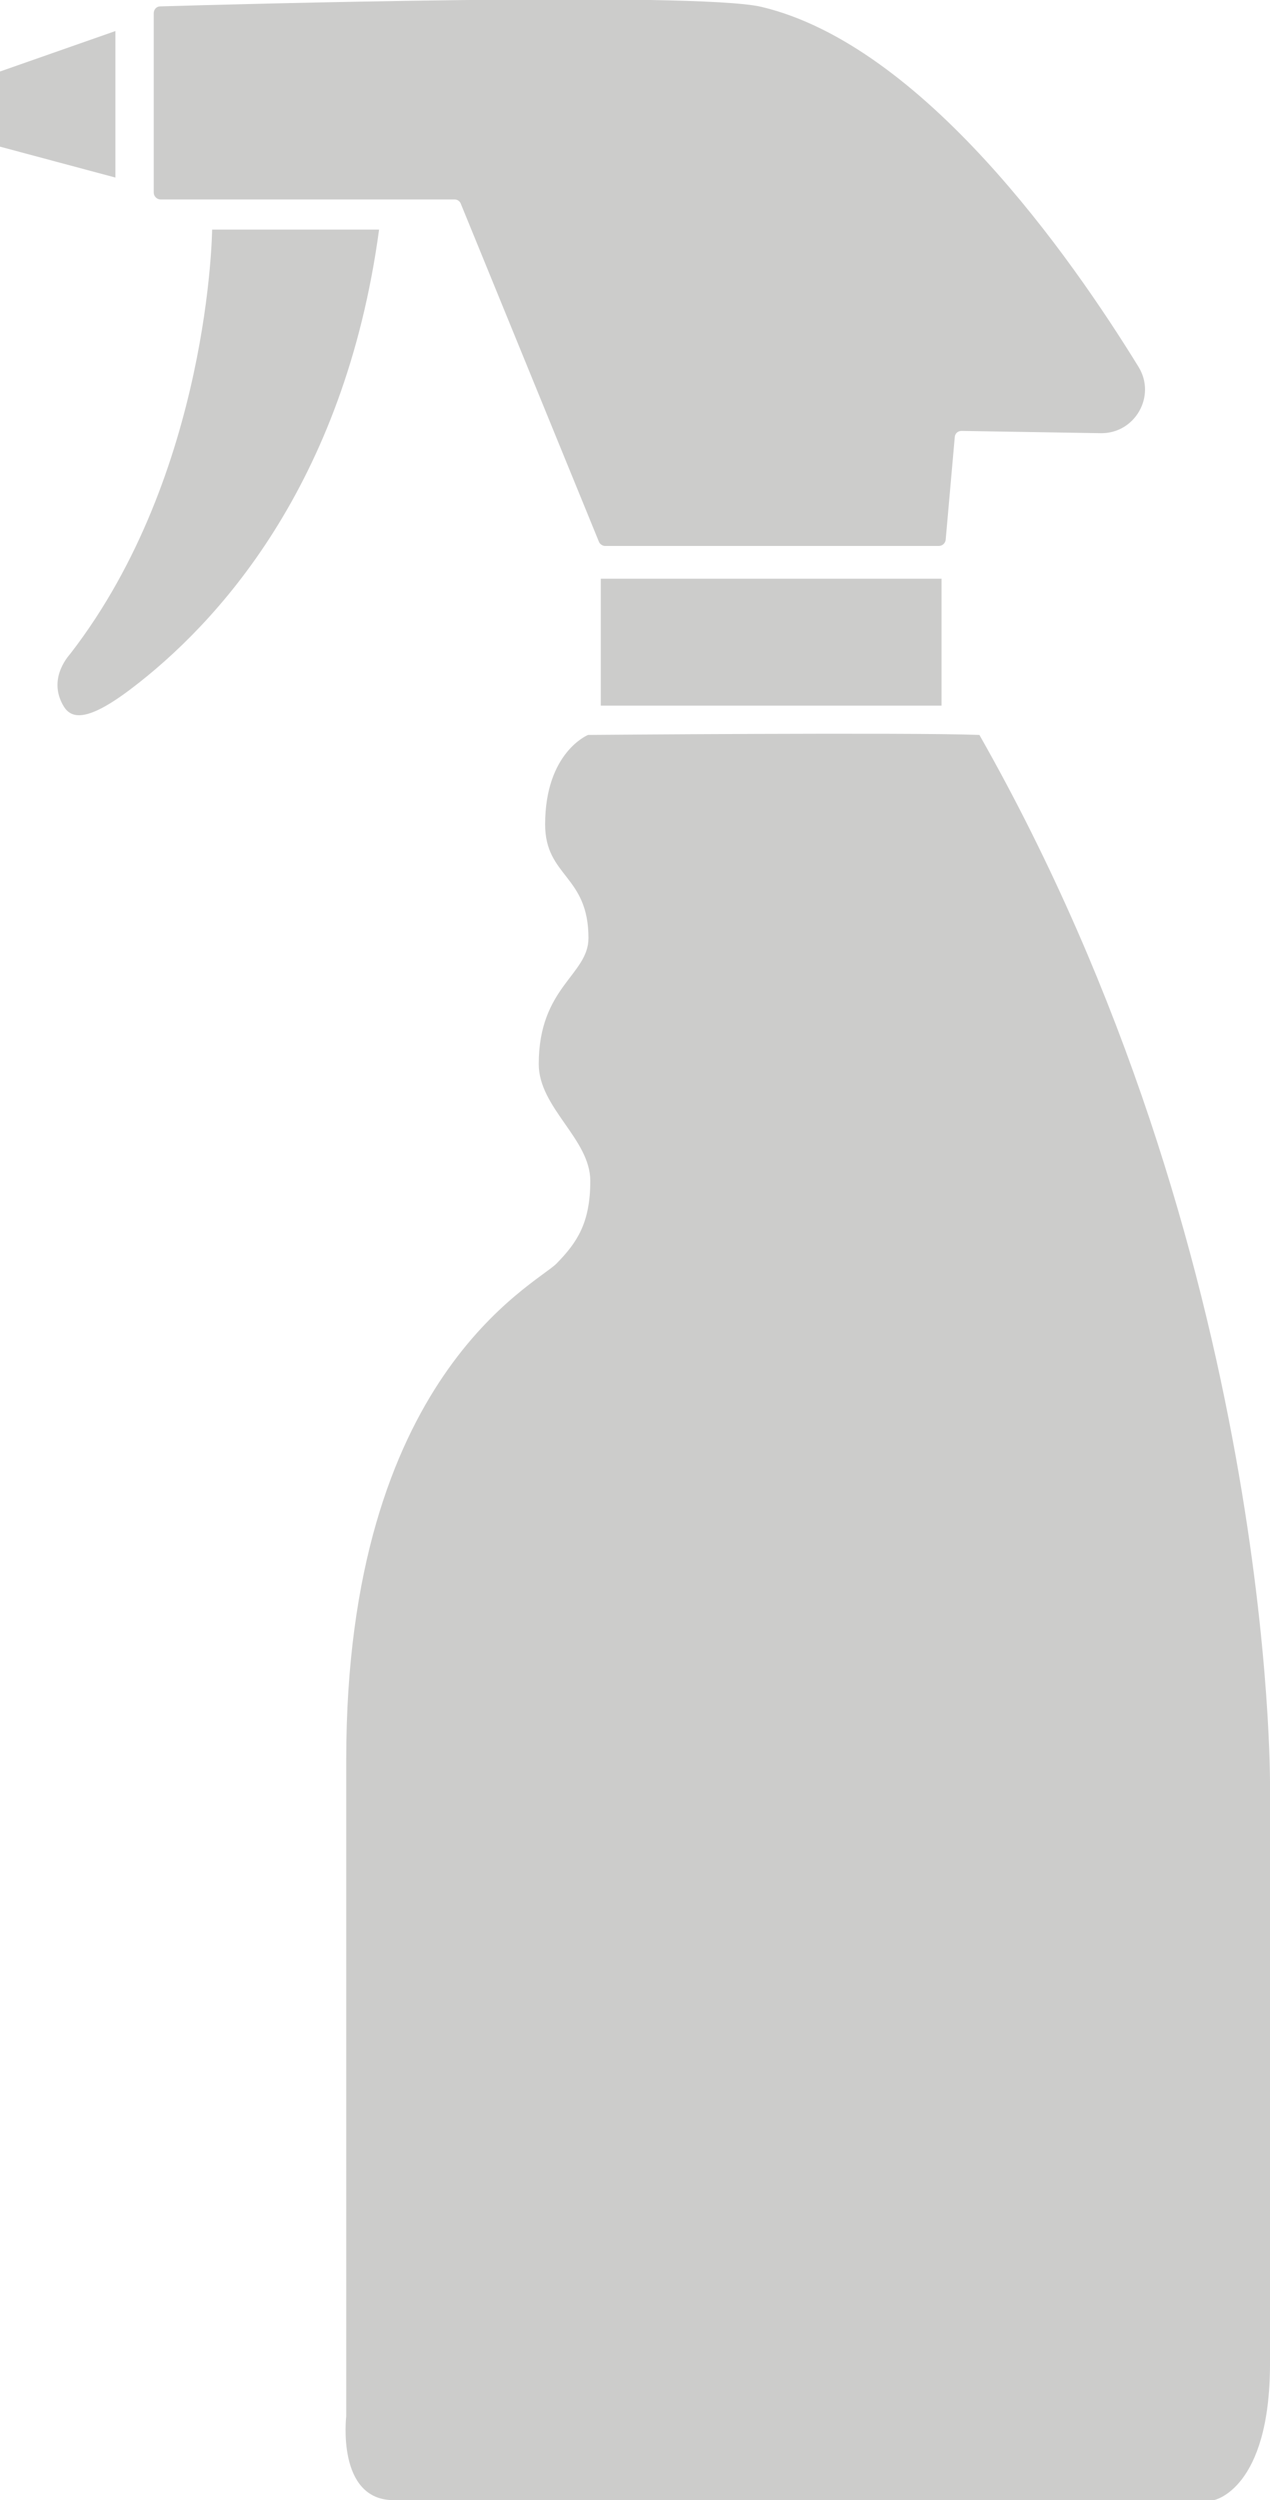 <?xml version="1.0" encoding="utf-8"?>
<!-- Generator: Adobe Illustrator 23.0.1, SVG Export Plug-In . SVG Version: 6.00 Build 0)  -->
<svg version="1.1" id="Layer_1" xmlns="http://www.w3.org/2000/svg" xmlns:xlink="http://www.w3.org/1999/xlink" x="0px" y="0px"
	 viewBox="0 0 278.4 547.7" style="enable-background:new 0 0 278.4 547.7;" xml:space="preserve">
<style type="text/css">
	.st0{fill:#CCCCCB;}
	.st1{fill:#010101;}
	.st2{fill:#FFFFFF;}
	.st3{fill:none;}
	.st4{fill:#EAEAEA;}
	.st5{fill:#DDDDDD;}
	.st6{fill:#07353D;}
	.st7{fill:#262626;}
	.st8{fill:#1D1E1E;}
	.st9{fill:#3A53A4;}
	.st10{fill:#FAFAFD;}
	.st11{fill:none;stroke:#64CADA;stroke-width:8.492;stroke-miterlimit:10;}
	.st12{fill:#DBD622;}
	.st13{fill:#BCBCBC;}
	.st14{fill:#96CB5D;}
</style>
<path class="st0" d="M166.9,1.5C152.5-1.9,48.5,1,35.1,1.4c-0.8,0-1.4,0.7-1.4,1.5v39.3c0,0.8,0.7,1.5,1.5,1.5h64.5
	c0.6,0,1.1,0.4,1.3,0.9l30.3,74.1c0.2,0.5,0.8,0.9,1.3,0.9h73.2c0.8,0,1.4-0.6,1.5-1.3l2-22.6c0.1-0.8,0.7-1.3,1.5-1.3l30.5,0.5
	c7.5,0.1,12.2-8.1,8.3-14.5C234.7,56.2,202.3,9.9,166.9,1.5z"/>
<polygon class="st0" points="25.3,6.8 -0.1,15.7 -0.1,32.1 25.3,38.9 "/>
<path class="st0" d="M75.9,529.3c0,0-2.2,18.4,10.4,18.4s179.8,0,179.8,0s12.3-2.3,12.3-29.9s0-126.6,0-126.6s1.1-116.2-63.7-230.2
	c-15.7-0.6-85.8,0-85.8,0s-9.4,3.8-9.4,19.6c0,11.5,9.5,11.1,9.5,24.9c0,8.1-10.9,10.7-10.9,27.6c0,9.6,11.3,16.4,11.3,25.6
	c0,9.2-2.9,13.5-7.4,18.1c-4.5,4.6-46.1,24.6-46.1,108.6C75.9,499.4,75.9,529.3,75.9,529.3z"/>
<path class="st0" d="M14,154.8c1.6,2.5,4.8,3.6,14.6-3.8c18.8-14.2,46.9-44.5,54.5-100.7H46.5c0,0-0.5,53.3-31,92.8
	C15.6,143.1,10.1,148.4,14,154.8z"/>
<rect x="131.6" y="126.7" transform="matrix(-1 -4.490065e-11 4.490065e-11 -1 337.999 281.281)" class="st0" width="74.7" height="27.8"/>
</svg>
